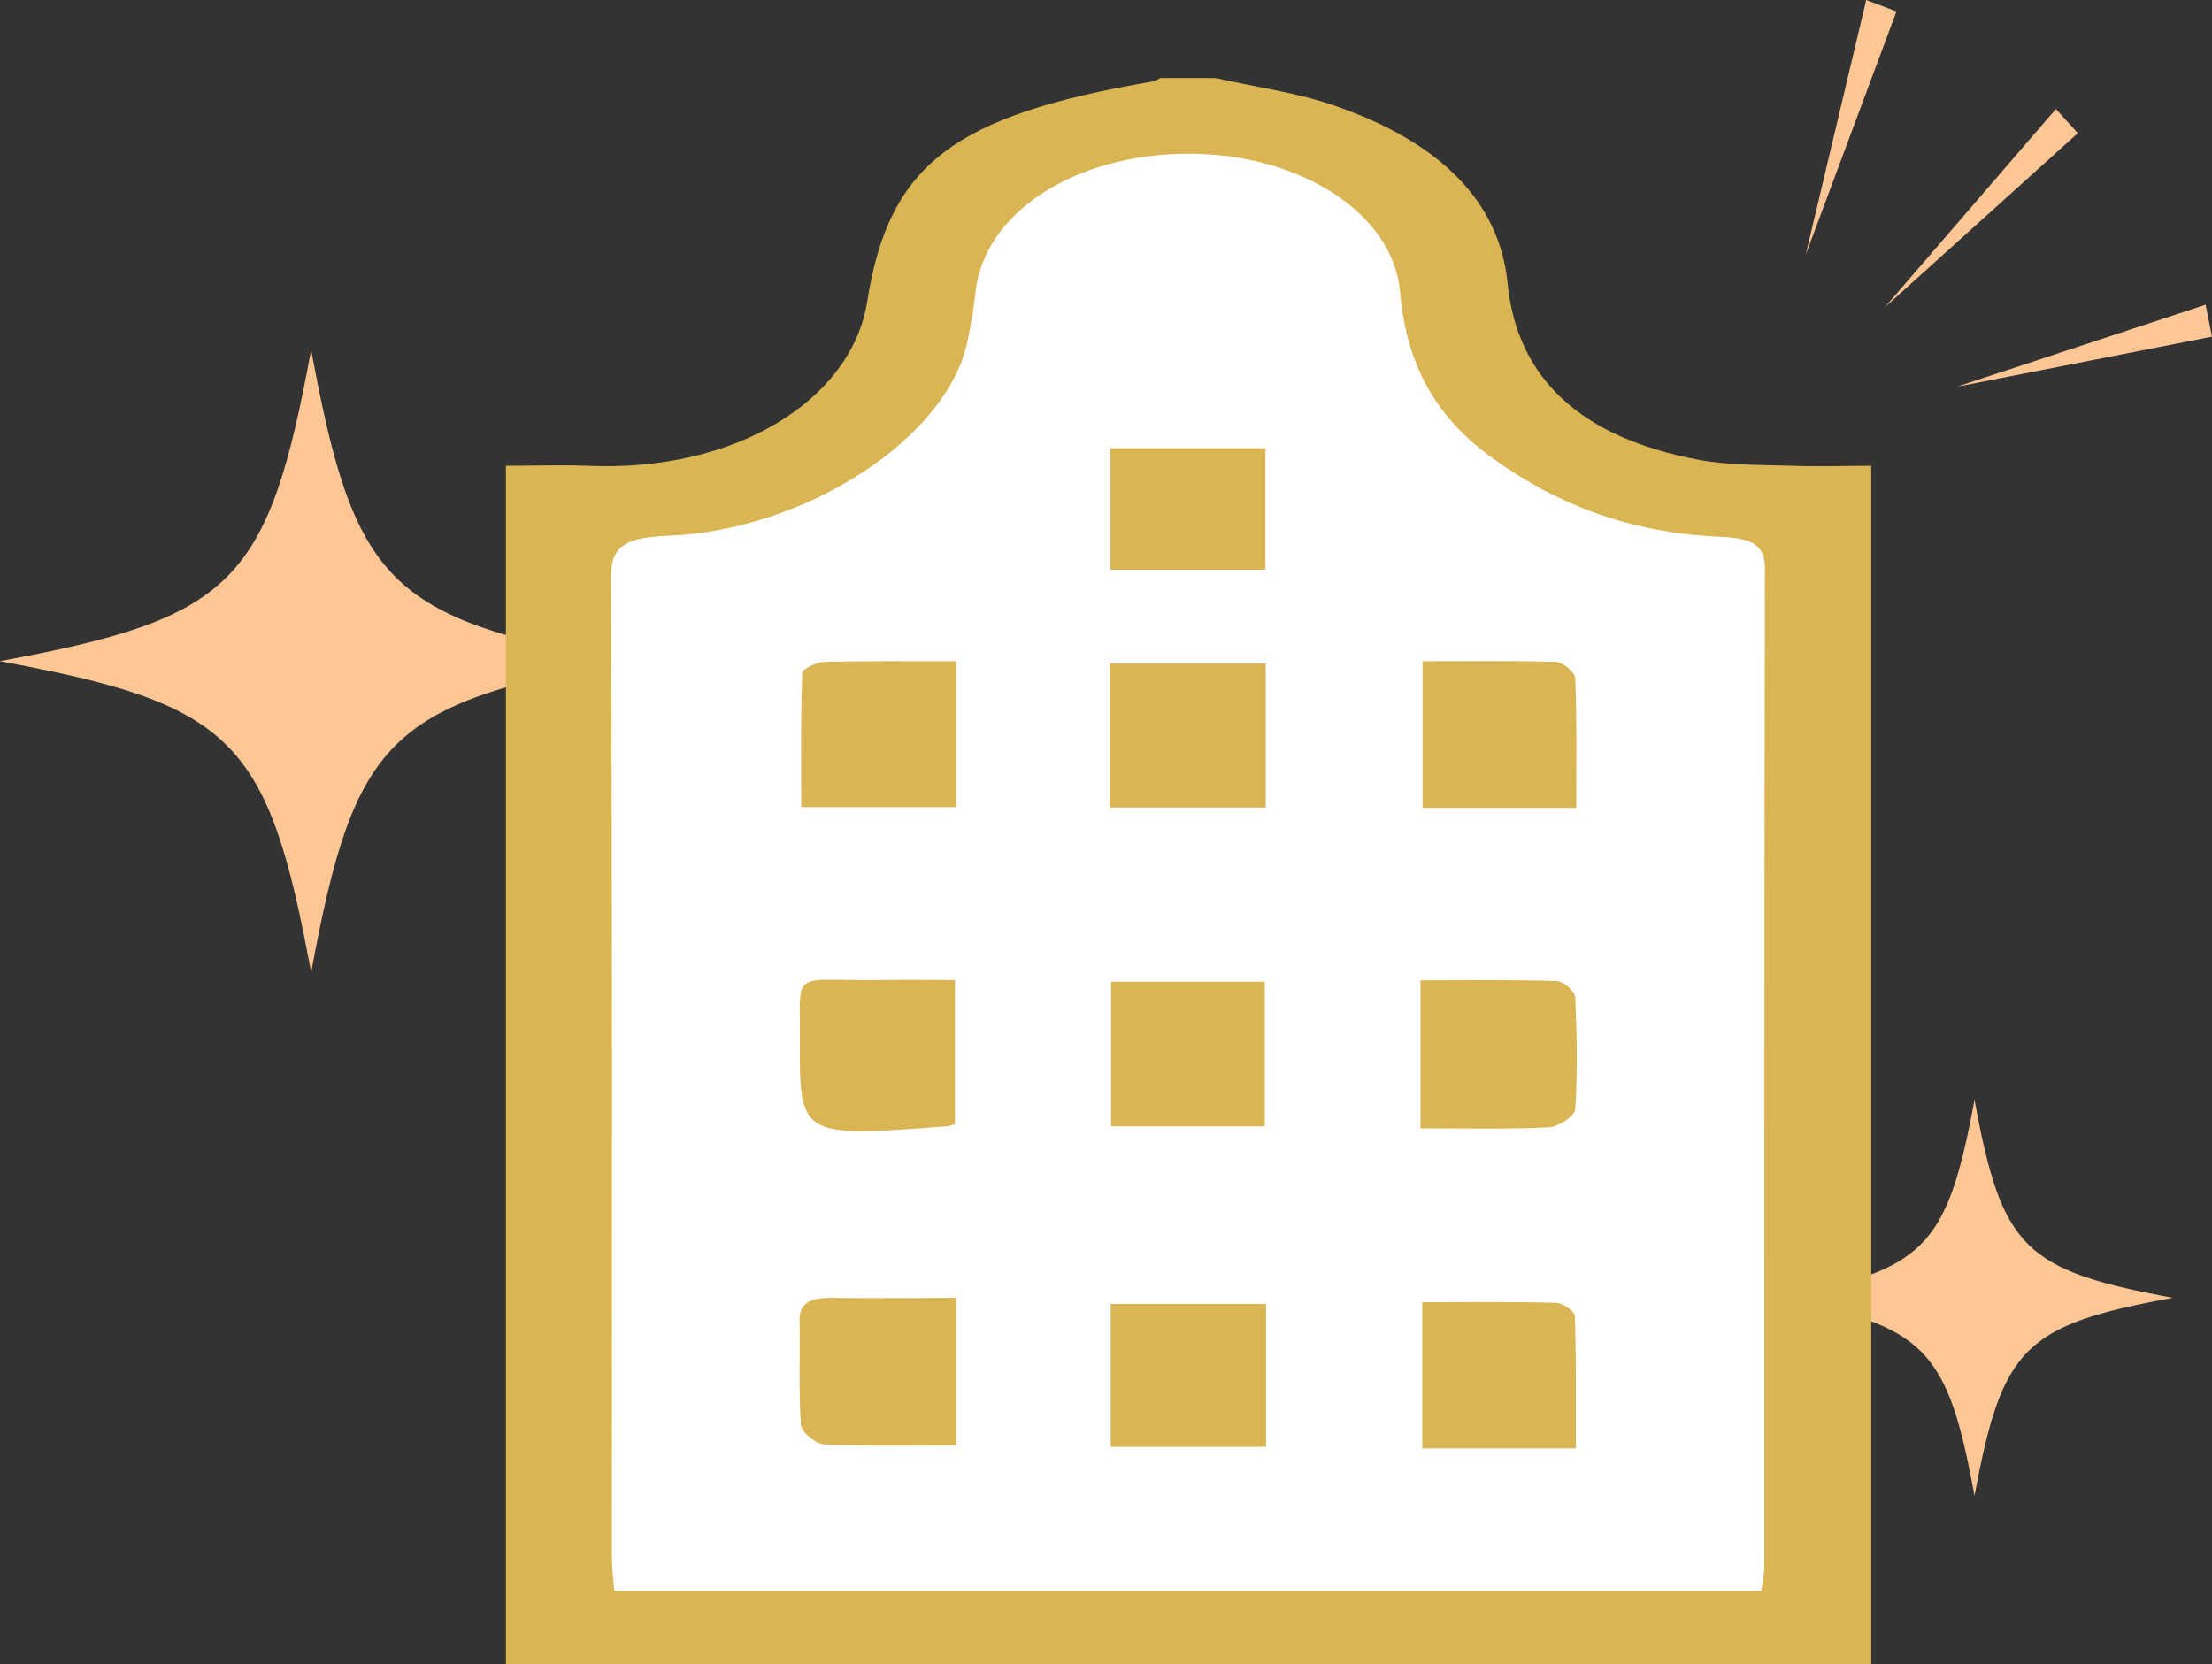 <?xml version="1.0" encoding="UTF-8"?>
<svg id="_レイヤー_2" data-name="レイヤー 2" xmlns="http://www.w3.org/2000/svg" viewBox="0 0 65.76 49.48">
  <rect x="0" y="0" width="65.76" height="49.48" fill="#333333" stroke="none"/>
  <defs>
    <style>
      .cls-1 {
        fill: #dab553;
      }

      .cls-1, .cls-2, .cls-3 {
        stroke-width: 0px;
      }

      .cls-2 {
        fill: #fff;
      }

      .cls-3 {
        fill: #fcc695;
      }
    </style>
  </defs>
  <g id="_美ナースとは-sp" data-name="美ナースとは-sp">
    <g>
      <path class="cls-3" d="m18.51,19.66c-6.94,1.28-7.98,2.31-9.26,9.26-1.28-6.94-2.31-7.98-9.26-9.26,6.94-1.28,7.98-2.31,9.26-9.26,1.28,6.94,2.31,7.98,9.26,9.26Z"/>
      <path class="cls-3" d="m64.59,38.59c-4.42.81-5.07,1.47-5.89,5.89-.81-4.42-1.47-5.07-5.89-5.89,4.42-.81,5.07-1.47,5.89-5.89.81,4.42,1.47,5.07,5.89,5.89Z"/>
      <g>
        <path class="cls-1" d="m36.14,2.32c1.19.27,2.46.44,3.56.83,3.14,1.09,4.88,2.86,5.12,5.28.28,2.81,2.16,4.58,5.67,5.24.9.17,1.88.15,2.82.18.76.03,1.52,0,2.32,0v35.63H15.04V13.85c.81,0,1.62-.03,2.42,0,4.44.2,7.86-1.98,8.32-4.88.65-4.13,2.62-5.54,8.5-6.55.08-.01.15-.07.22-.1.54,0,1.09,0,1.63,0Z"/>
        <path class="cls-2" d="m52.36,47.3c.04-.28.09-.49.09-.7,0-9.9,0-19.81.02-29.71,0-.71-.41-.89-1.35-.93-2.78-.12-4.98-1.04-6.82-2.39-1.88-1.38-2.52-3.08-2.68-4.91-.21-2.32-2.99-4.11-6.33-4.09-3.38.02-6.04,1.77-6.29,4.12-.05.49-.14.98-.24,1.47-.6,2.85-4.77,5.6-8.88,5.77-1.35.05-1.72.34-1.72,1.26.05,9.69.03,19.38.03,29.07,0,.33.04.66.07,1.04h34.1Z"/>
        <path class="cls-1" d="m32.99,24.01v-4.28h4.64v4.28h-4.64Z"/>
        <path class="cls-1" d="m37.6,33.49h-4.57v-4.3h4.57v4.3Z"/>
        <path class="cls-1" d="m37.64,38.77v4.25h-4.62v-4.25h4.62Z"/>
        <path class="cls-1" d="m28.42,19.66v4.34h-4.6c0-1.33-.02-2.66.03-3.99,0-.12.43-.32.66-.33,1.26-.03,2.52-.02,3.9-.02Z"/>
        <path class="cls-1" d="m46.86,24.02h-4.57v-4.36c1.28,0,2.62-.02,3.95.02.22,0,.58.31.59.48.05,1.25.03,2.51.03,3.85Z"/>
        <path class="cls-1" d="m28.38,33.43c-.15.04-.19.06-.23.06-4.38.33-4.39.33-4.37-2.63.01-2.09-.28-1.68,2.49-1.72.67-.01,1.35,0,2.12,0v4.29Z"/>
        <path class="cls-1" d="m42.23,33.54v-4.39c1.36,0,2.7-.02,4.04.02.21,0,.56.31.56.49.05,1.11.07,2.21,0,3.32-.01.2-.49.52-.78.54-1.21.06-2.44.03-3.81.03Z"/>
        <path class="cls-1" d="m28.42,38.6v4.38c-1.32,0-2.62.03-3.91-.03-.26-.01-.68-.37-.7-.58-.07-1.04-.02-2.09-.04-3.13,0-.46.27-.66.97-.65,1.17.02,2.35,0,3.67,0Z"/>
        <path class="cls-1" d="m46.84,43.07h-4.56v-4.35c1.3,0,2.64-.02,3.98.02.2,0,.56.25.56.4.04,1.28.03,2.57.03,3.93Z"/>
        <path class="cls-1" d="m37.62,16.94h-4.61v-3.61h4.61v3.61Z"/>
      </g>
      <g>
        <polygon class="cls-3" points="53.68 7.58 56.38 .34 55.48 0 53.68 7.58"/>
        <polygon class="cls-3" points="56.03 9.14 61.77 3.96 61.12 3.24 56.03 9.14"/>
        <polygon class="cls-3" points="58.17 11.5 65.76 10.01 65.57 9.06 58.17 11.5"/>
      </g>
    </g>
  </g>
</svg>